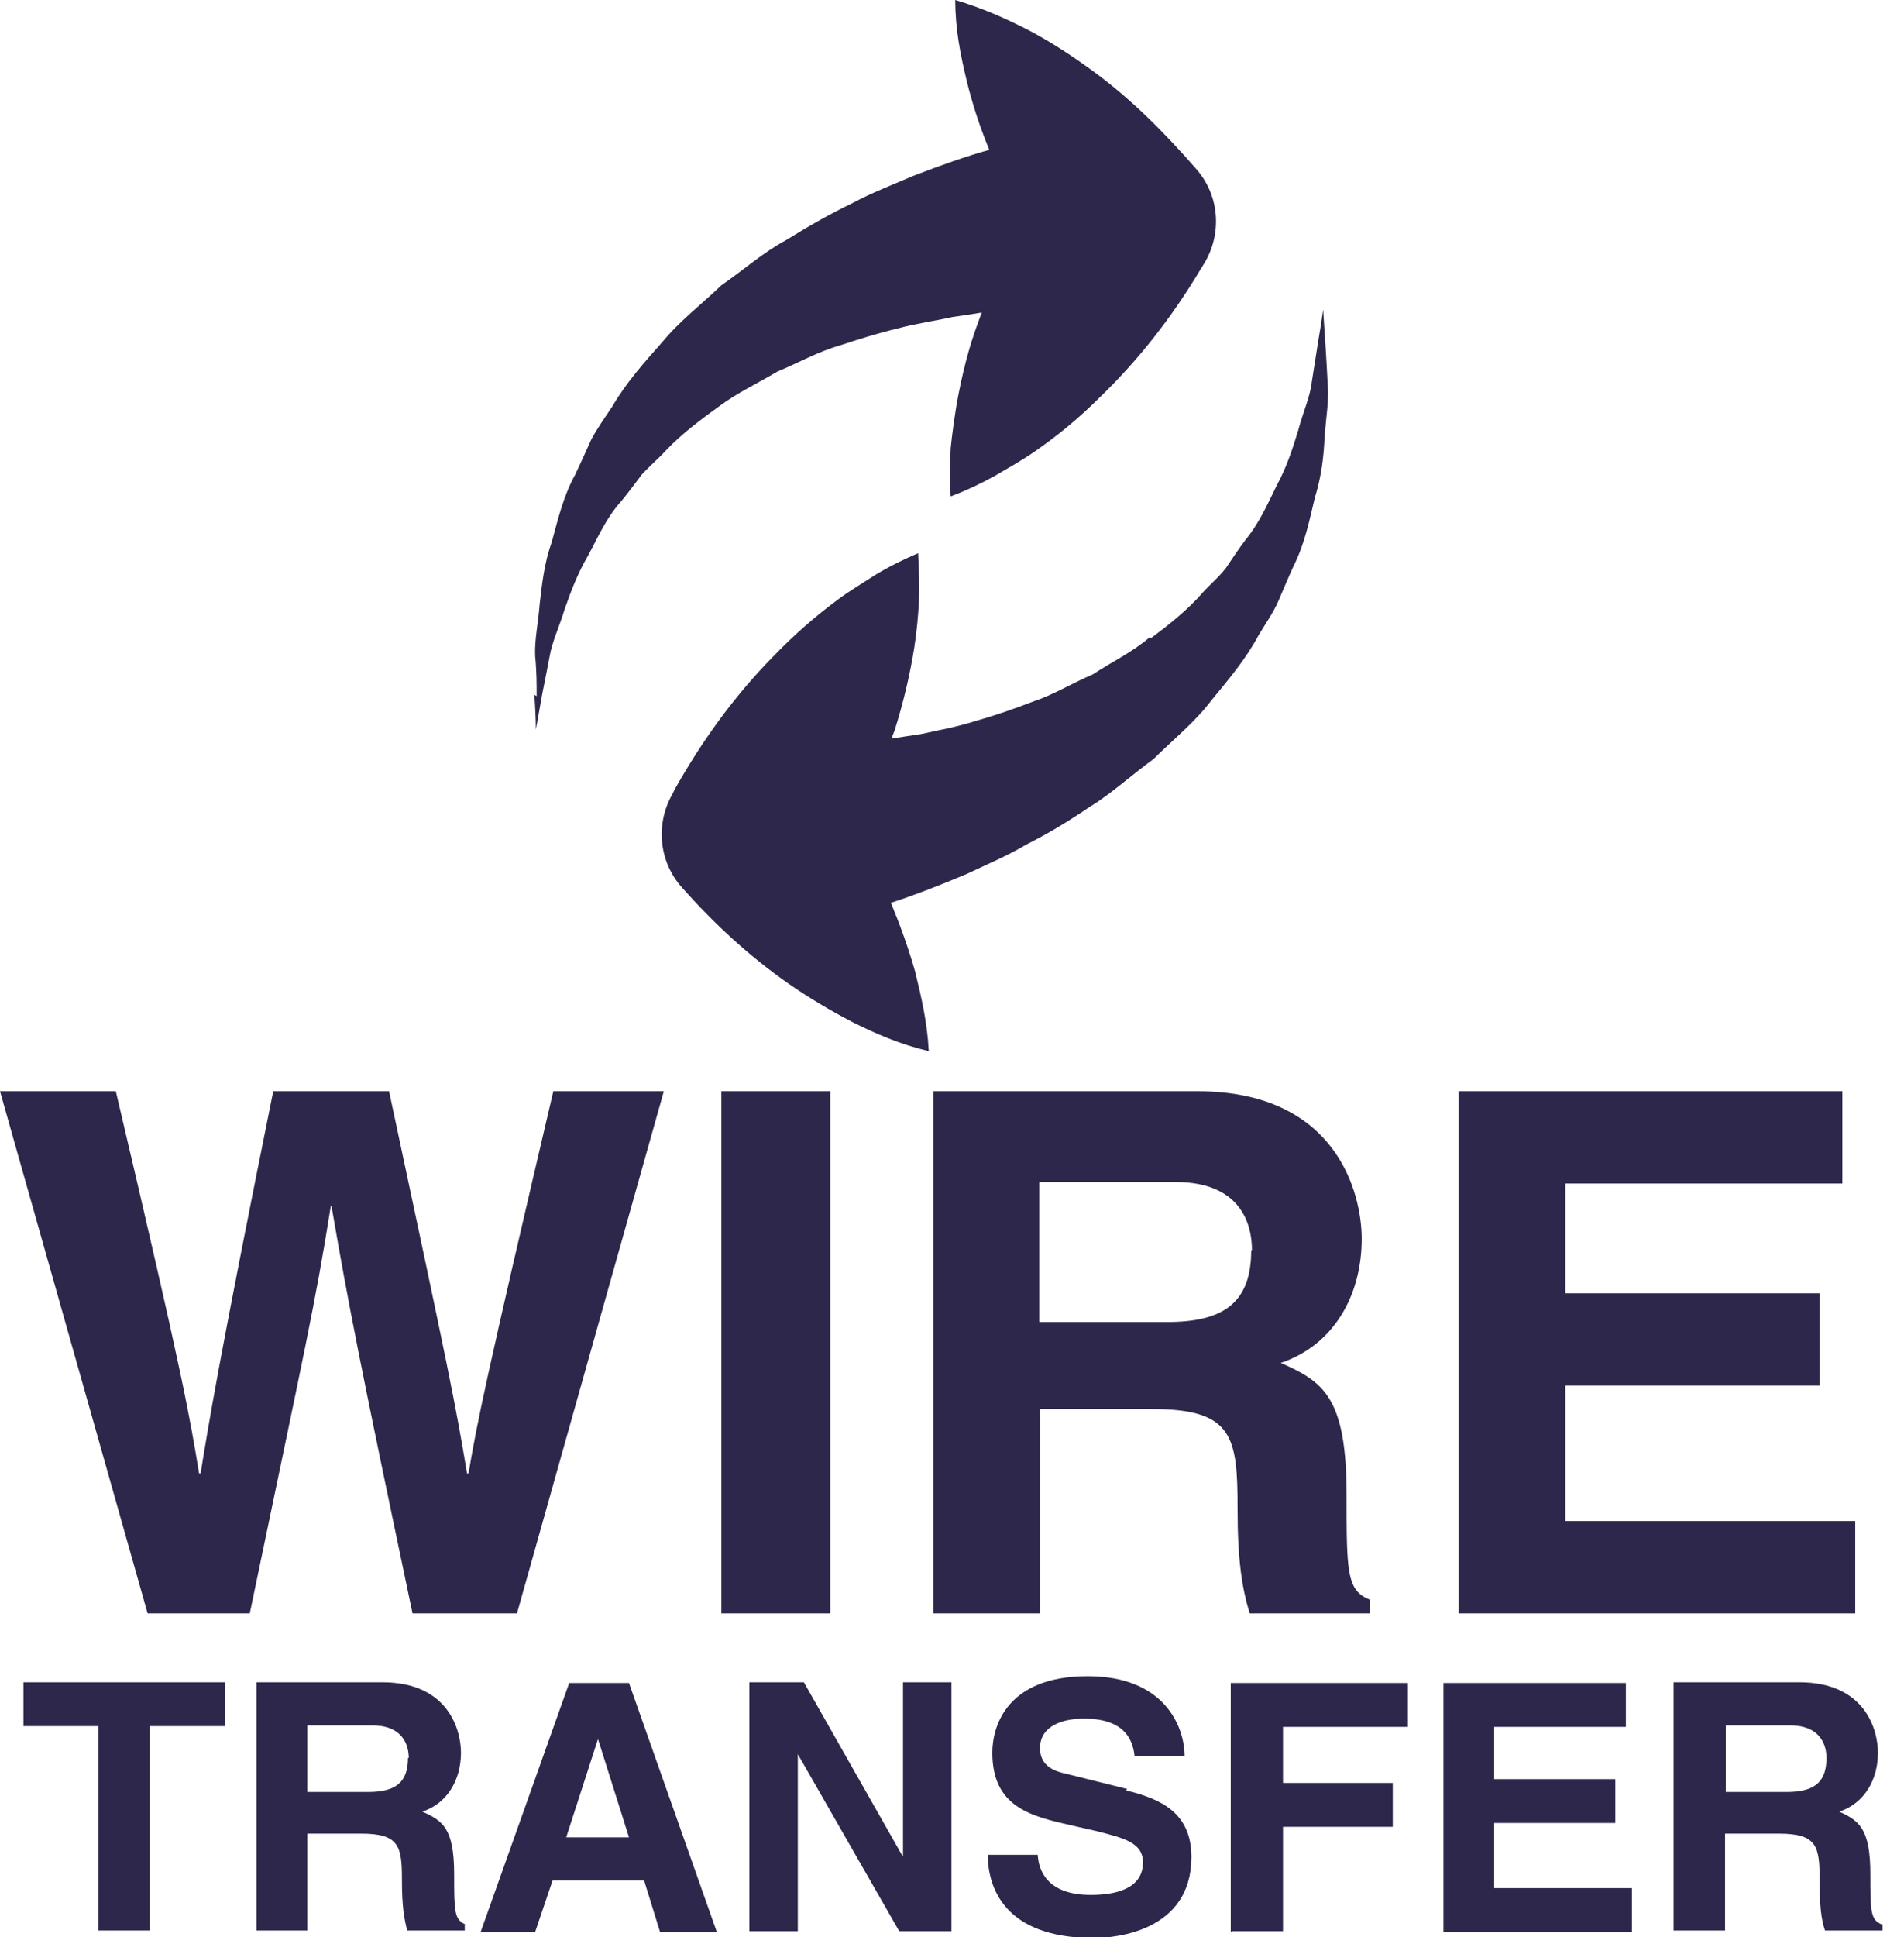 <svg width="59" height="60" viewBox="0 0 59 60" fill="none" xmlns="http://www.w3.org/2000/svg">
<g clip-path="url(#clip0_1044_8013)">
<path d="M16.63 21.562C16.63 21.211 16.63 20.789 16.583 20.32C16.559 19.828 16.677 19.312 16.724 18.703C16.794 18.094 16.864 17.438 17.099 16.781C17.287 16.102 17.451 15.375 17.826 14.695C17.99 14.344 18.154 13.992 18.319 13.617C18.506 13.266 18.741 12.938 18.975 12.586C19.398 11.859 19.96 11.227 20.523 10.594C21.063 9.938 21.743 9.422 22.353 8.836C23.033 8.367 23.666 7.805 24.37 7.43C25.05 7.008 25.707 6.633 26.387 6.305C27.044 5.953 27.677 5.719 28.264 5.461C29.178 5.109 29.976 4.828 30.656 4.641C30.375 3.961 30.14 3.258 29.952 2.484C29.765 1.711 29.601 0.914 29.601 0C30.468 0.258 31.195 0.586 31.923 0.961C32.626 1.336 33.26 1.758 33.87 2.203C35.089 3.094 36.121 4.148 37.083 5.25C37.81 6.094 37.857 7.266 37.317 8.156L37.2 8.344C36.332 9.797 35.3 11.133 34.057 12.328C33.447 12.938 32.767 13.5 32.017 14.016C31.641 14.273 31.219 14.508 30.82 14.742C30.398 14.977 29.952 15.188 29.46 15.375C29.413 14.859 29.436 14.367 29.46 13.875C29.507 13.406 29.577 12.938 29.648 12.492C29.812 11.602 30.023 10.734 30.328 9.938C30.351 9.844 30.398 9.773 30.422 9.68C30.14 9.727 29.835 9.773 29.507 9.82C28.991 9.938 28.428 10.008 27.818 10.172C27.232 10.312 26.622 10.5 25.988 10.711C25.332 10.898 24.769 11.227 24.089 11.508C23.502 11.859 22.846 12.164 22.282 12.586C21.696 13.008 21.133 13.43 20.641 13.945C20.406 14.203 20.125 14.438 19.89 14.695C19.679 14.977 19.468 15.258 19.257 15.516C18.788 16.031 18.53 16.641 18.225 17.203C17.896 17.766 17.685 18.328 17.498 18.867C17.334 19.406 17.099 19.898 17.029 20.344C16.935 20.812 16.864 21.211 16.794 21.539C16.677 22.219 16.606 22.594 16.606 22.594C16.606 22.594 16.606 22.195 16.559 21.516L16.63 21.562ZM57.465 47.109H48.506V42.914H56.386V40.055H48.506V36.656H57.09V33.797H45.198V49.969H57.489V47.109H57.465ZM14.402 59.602V59.789H12.619C12.525 59.438 12.455 59.039 12.455 58.242C12.455 57.188 12.384 56.789 11.188 56.789H9.523V59.789H7.951V52.102H11.845C13.909 52.102 14.284 53.602 14.284 54.281C14.284 55.125 13.862 55.852 13.088 56.109C13.721 56.391 14.073 56.625 14.073 58.055C14.073 59.18 14.073 59.461 14.425 59.602H14.402ZM12.666 54.445C12.666 54.047 12.478 53.438 11.54 53.438H9.523V55.5H11.399C12.244 55.5 12.642 55.219 12.642 54.445H12.666ZM35.629 19.734C35.089 20.203 34.432 20.508 33.87 20.883C33.213 21.164 32.65 21.516 32.017 21.727C31.407 21.961 30.797 22.172 30.21 22.336C29.624 22.523 29.061 22.617 28.545 22.734C28.217 22.781 27.935 22.828 27.63 22.875C27.654 22.781 27.701 22.688 27.724 22.617C27.982 21.797 28.193 20.93 28.334 20.039C28.404 19.57 28.451 19.125 28.475 18.633C28.498 18.164 28.475 17.672 28.451 17.133C27.959 17.344 27.537 17.555 27.114 17.812C26.716 18.07 26.317 18.305 25.942 18.586C25.214 19.125 24.558 19.711 23.948 20.344C22.728 21.586 21.743 22.969 20.922 24.422L20.828 24.609C20.312 25.523 20.406 26.695 21.157 27.516C22.118 28.594 23.197 29.602 24.44 30.469C25.05 30.891 25.707 31.289 26.434 31.664C27.138 32.016 27.888 32.344 28.78 32.555C28.733 31.641 28.545 30.867 28.358 30.094C28.146 29.344 27.888 28.641 27.607 27.961C28.264 27.75 29.061 27.445 29.952 27.07C30.539 26.789 31.172 26.531 31.805 26.156C32.462 25.828 33.119 25.43 33.776 24.984C34.432 24.586 35.066 24 35.746 23.508C36.332 22.922 37.013 22.383 37.529 21.703C38.068 21.047 38.607 20.414 39.006 19.664C39.217 19.312 39.452 18.984 39.616 18.609C39.78 18.234 39.921 17.883 40.085 17.531C40.437 16.828 40.578 16.102 40.742 15.422C40.953 14.742 41.023 14.109 41.047 13.5C41.094 12.914 41.188 12.375 41.141 11.883C41.117 11.414 41.094 10.992 41.07 10.641C41.023 9.961 41 9.586 41 9.586C41 9.586 40.953 9.961 40.836 10.641C40.789 10.969 40.718 11.367 40.648 11.836C40.601 12.281 40.367 12.797 40.226 13.336C40.062 13.875 39.874 14.461 39.569 15.023C39.288 15.586 39.03 16.195 38.584 16.734C38.373 17.016 38.185 17.297 37.998 17.578C37.786 17.859 37.505 18.094 37.27 18.352C36.801 18.891 36.238 19.336 35.675 19.758L35.629 19.734ZM19.491 52.125L22.212 59.836H20.453L19.96 58.242H17.122L16.583 59.836H14.894L17.638 52.125H19.491ZM19.491 56.906L18.53 53.859L17.545 56.906H19.515H19.491ZM0.727 53.461H3.049V59.789H4.644V53.461H6.966V52.102H0.727V53.461ZM25.73 33.797H22.353V49.969H25.73V33.797ZM10.273 37.359C10.813 40.477 11.118 42.047 12.783 49.969H16.02L20.57 33.797H17.146C15.058 42.703 14.777 44.086 14.519 45.633H14.472C14.12 43.523 13.956 42.68 12.056 33.797H8.467C6.755 42.281 6.497 43.922 6.216 45.633H6.169C5.864 43.781 5.676 42.656 3.589 33.797H0L4.574 49.969H7.74C9.476 41.625 9.757 40.453 10.25 37.359H10.297H10.273ZM38.349 46.711C38.349 44.508 38.209 43.641 35.722 43.641H32.228V49.969H28.92V33.797H37.106C41.422 33.797 42.196 36.961 42.196 38.367C42.196 40.148 41.305 41.672 39.686 42.211C41.023 42.797 41.727 43.289 41.727 46.312C41.727 48.68 41.727 49.266 42.454 49.547V49.969H38.725C38.49 49.195 38.349 48.352 38.349 46.711ZM38.795 38.719C38.795 37.875 38.42 36.609 36.426 36.609H32.204V40.945H36.168C37.927 40.945 38.772 40.336 38.772 38.719H38.795ZM38.162 59.812H39.757V56.578H43.158V55.219H39.757V53.484H43.627V52.125H38.138V59.836L38.162 59.812ZM46.301 56.461H50.054V55.102H46.301V53.484H50.382V52.125H44.729V59.836H50.57V58.477H46.301V56.484V56.461ZM27.959 57.469L24.91 52.102H23.221V59.812H24.722V54.328L27.865 59.812H29.483V52.102H27.982V57.469H27.959ZM34.925 55.406L33.048 54.938C32.72 54.867 32.228 54.727 32.228 54.141C32.228 53.438 32.955 53.227 33.588 53.227C34.995 53.227 35.113 54.047 35.16 54.398H36.708C36.708 53.461 36.074 51.914 33.705 51.914C31.219 51.914 30.75 53.438 30.75 54.281C30.75 55.969 31.946 56.25 33.189 56.531L34.01 56.719C34.831 56.93 35.417 57.07 35.417 57.68C35.417 58.5 34.573 58.688 33.799 58.688C32.392 58.688 32.181 57.867 32.157 57.445H30.609C30.609 58.406 31.078 60.023 33.893 60.023C34.573 60.023 36.919 59.812 36.919 57.516C36.919 56.133 35.957 55.711 34.901 55.453L34.925 55.406ZM58.333 59.602V59.789H56.551C56.434 59.438 56.386 59.039 56.386 58.242C56.386 57.188 56.316 56.789 55.12 56.789H53.455V59.789H51.86V52.102H55.753C57.817 52.102 58.193 53.602 58.193 54.281C58.193 55.125 57.77 55.852 56.996 56.109C57.606 56.391 57.958 56.625 57.958 58.055C57.958 59.18 57.958 59.461 58.31 59.602H58.333ZM56.598 54.445C56.598 54.047 56.41 53.438 55.472 53.438H53.478V55.5H55.355C56.199 55.5 56.598 55.219 56.598 54.445Z" fill="#2D274B"/>
</g>
<defs>
<clipPath id="clip0_1044_8013">
<rect width="58.333" height="60" fill="white"/>
</clipPath>
</defs>
</svg>
